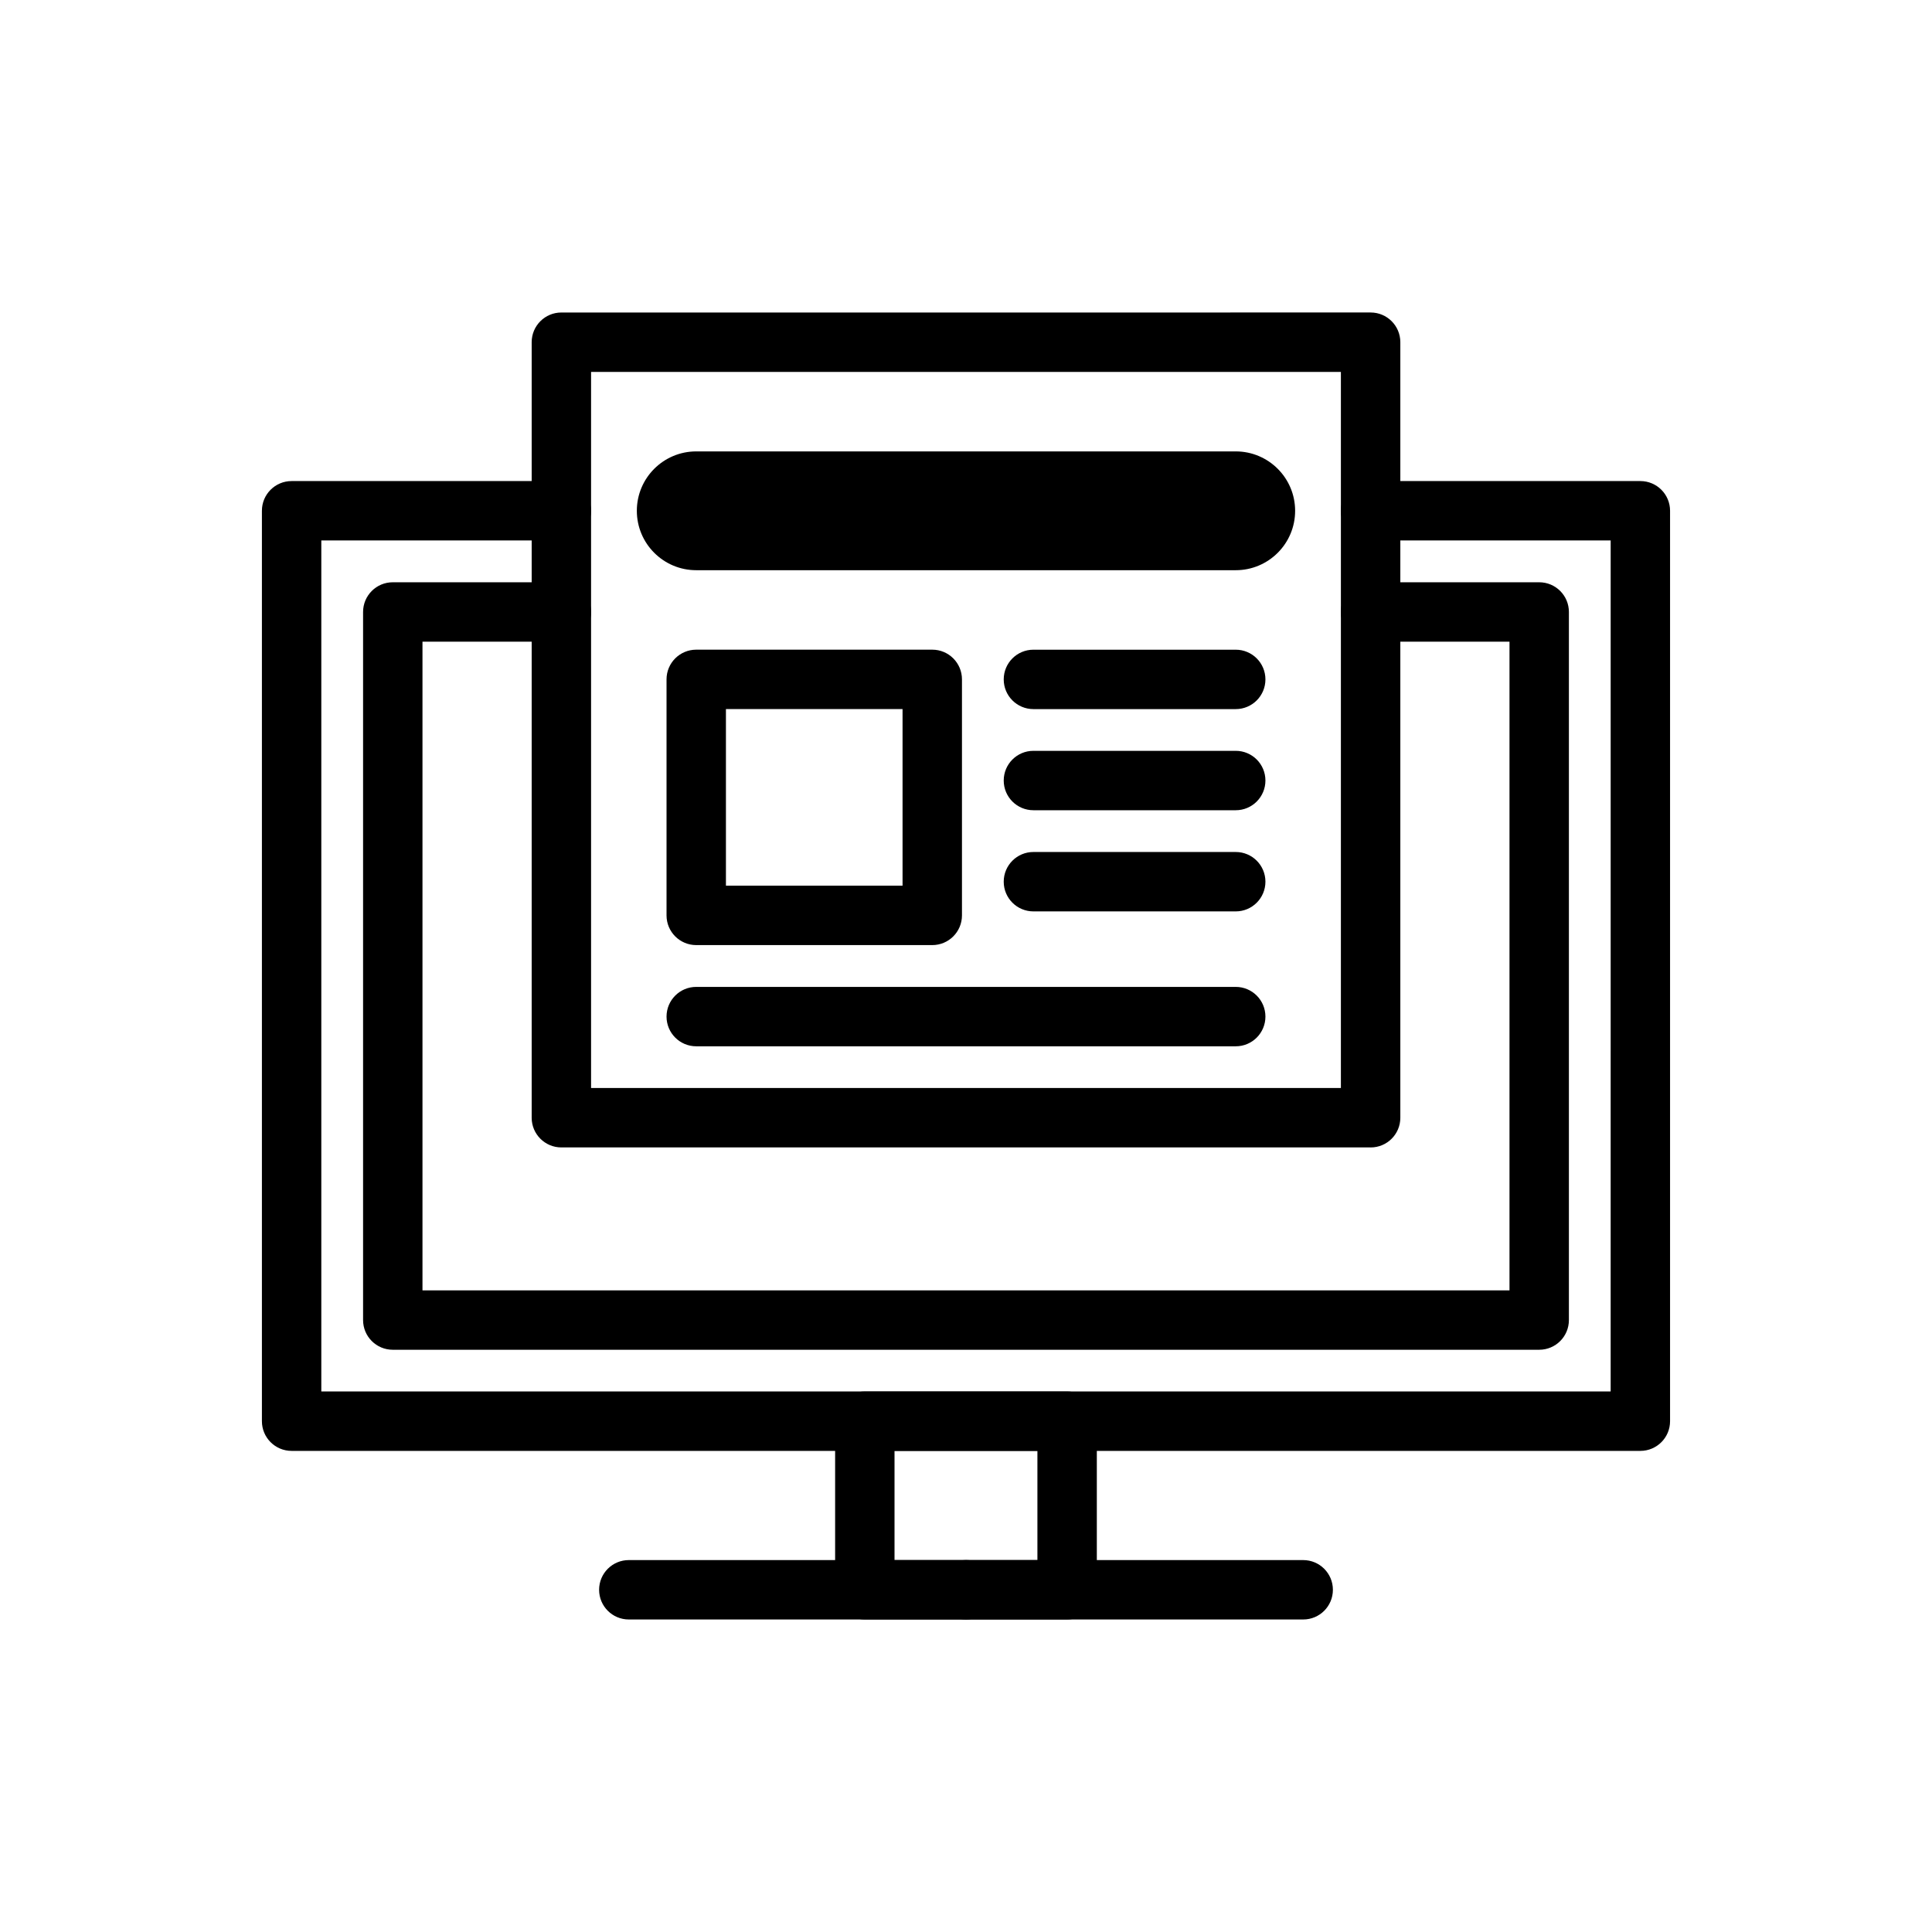 <?xml version="1.0" encoding="UTF-8"?>
<!-- Uploaded to: ICON Repo, www.iconrepo.com, Generator: ICON Repo Mixer Tools -->
<svg fill="#000000" width="800px" height="800px" version="1.1" viewBox="144 144 512 512" xmlns="http://www.w3.org/2000/svg">
 <g>
  <path d="m578.71 528.5h-357.43c-4.348 0-7.871-3.519-7.871-7.871v-241.27c0-4.352 3.523-7.871 7.871-7.871h71.484c4.348 0 7.871 3.519 7.871 7.871 0 4.352-3.523 7.871-7.871 7.871h-63.613v225.52h341.69l0.004-225.52h-63.617c-4.348 0-7.871-3.519-7.871-7.871 0-4.352 3.523-7.871 7.871-7.871h71.484c4.348 0 7.871 3.519 7.871 7.871v241.27c0.004 4.348-3.519 7.871-7.867 7.871z"/>
  <path d="m426.8 573.18h-53.613c-4.348 0-7.871-3.519-7.871-7.871v-44.68c0-4.352 3.523-7.871 7.871-7.871h53.613c4.348 0 7.871 3.519 7.871 7.871v44.68c0 4.352-3.523 7.871-7.871 7.871zm-45.742-15.746h37.867v-28.938h-37.867z"/>
  <path d="m551.91 501.7h-303.82c-4.348 0-7.871-3.519-7.871-7.871v-187.65c0-4.352 3.523-7.871 7.871-7.871h44.68c4.348 0 7.871 3.519 7.871 7.871s-3.523 7.871-7.871 7.871h-36.809v171.91h288.07v-171.91h-36.809c-4.348 0-7.871-3.519-7.871-7.871s3.523-7.871 7.871-7.871h44.68c4.348 0 7.871 3.519 7.871 7.871v187.65c0.004 4.352-3.523 7.871-7.871 7.871z"/>
  <path d="m400 573.18h-89.359c-4.348 0-7.871-3.519-7.871-7.871s3.523-7.871 7.871-7.871l89.359-0.004c4.348 0 7.871 3.519 7.871 7.871 0 4.356-3.523 7.875-7.871 7.875z"/>
  <path d="m489.36 573.18h-89.359c-4.348 0-7.871-3.519-7.871-7.871s3.523-7.871 7.871-7.871h89.359c4.348 0 7.871 3.519 7.871 7.871s-3.523 7.871-7.871 7.871z"/>
  <path d="m507.23 448.08h-214.46c-4.348 0-7.871-3.519-7.871-7.871v-205.52c0-4.352 3.523-7.871 7.871-7.871l214.46-0.004c4.348 0 7.871 3.519 7.871 7.871v205.53c0.004 4.352-3.523 7.871-7.871 7.871zm-206.59-15.742h198.71v-189.78h-198.71z"/>
  <path d="m471.48 295.11h-142.97c-8.695 0-15.742-7.051-15.742-15.742 0-8.695 7.051-15.742 15.742-15.742h142.97c8.695 0 15.742 7.051 15.742 15.742 0.004 8.691-7.047 15.742-15.742 15.742z"/>
  <path d="m391.06 394.46h-62.551c-4.348 0-7.871-3.519-7.871-7.871v-62.547c0-4.352 3.523-7.871 7.871-7.871h62.551c4.348 0 7.871 3.519 7.871 7.871v62.547c0 4.348-3.523 7.871-7.871 7.871zm-54.68-15.746h46.805v-46.801h-46.805z"/>
  <path d="m471.48 331.92h-53.613c-4.348 0-7.871-3.519-7.871-7.871s3.523-7.871 7.871-7.871h53.613c4.348 0 7.871 3.519 7.871 7.871s-3.523 7.871-7.871 7.871z"/>
  <path d="m471.48 358.72h-53.613c-4.348 0-7.871-3.519-7.871-7.871 0-4.352 3.523-7.871 7.871-7.871h53.613c4.348 0 7.871 3.519 7.871 7.871 0 4.352-3.523 7.871-7.871 7.871z"/>
  <path d="m471.48 385.53h-53.613c-4.348 0-7.871-3.519-7.871-7.871 0-4.352 3.523-7.871 7.871-7.871h53.613c4.348 0 7.871 3.519 7.871 7.871 0 4.348-3.523 7.871-7.871 7.871z"/>
  <path d="m471.48 421.28h-142.97c-4.348 0-7.871-3.519-7.871-7.871s3.523-7.871 7.871-7.871h142.97c4.348 0 7.871 3.519 7.871 7.871s-3.523 7.871-7.871 7.871z"/>
 </g>
</svg>